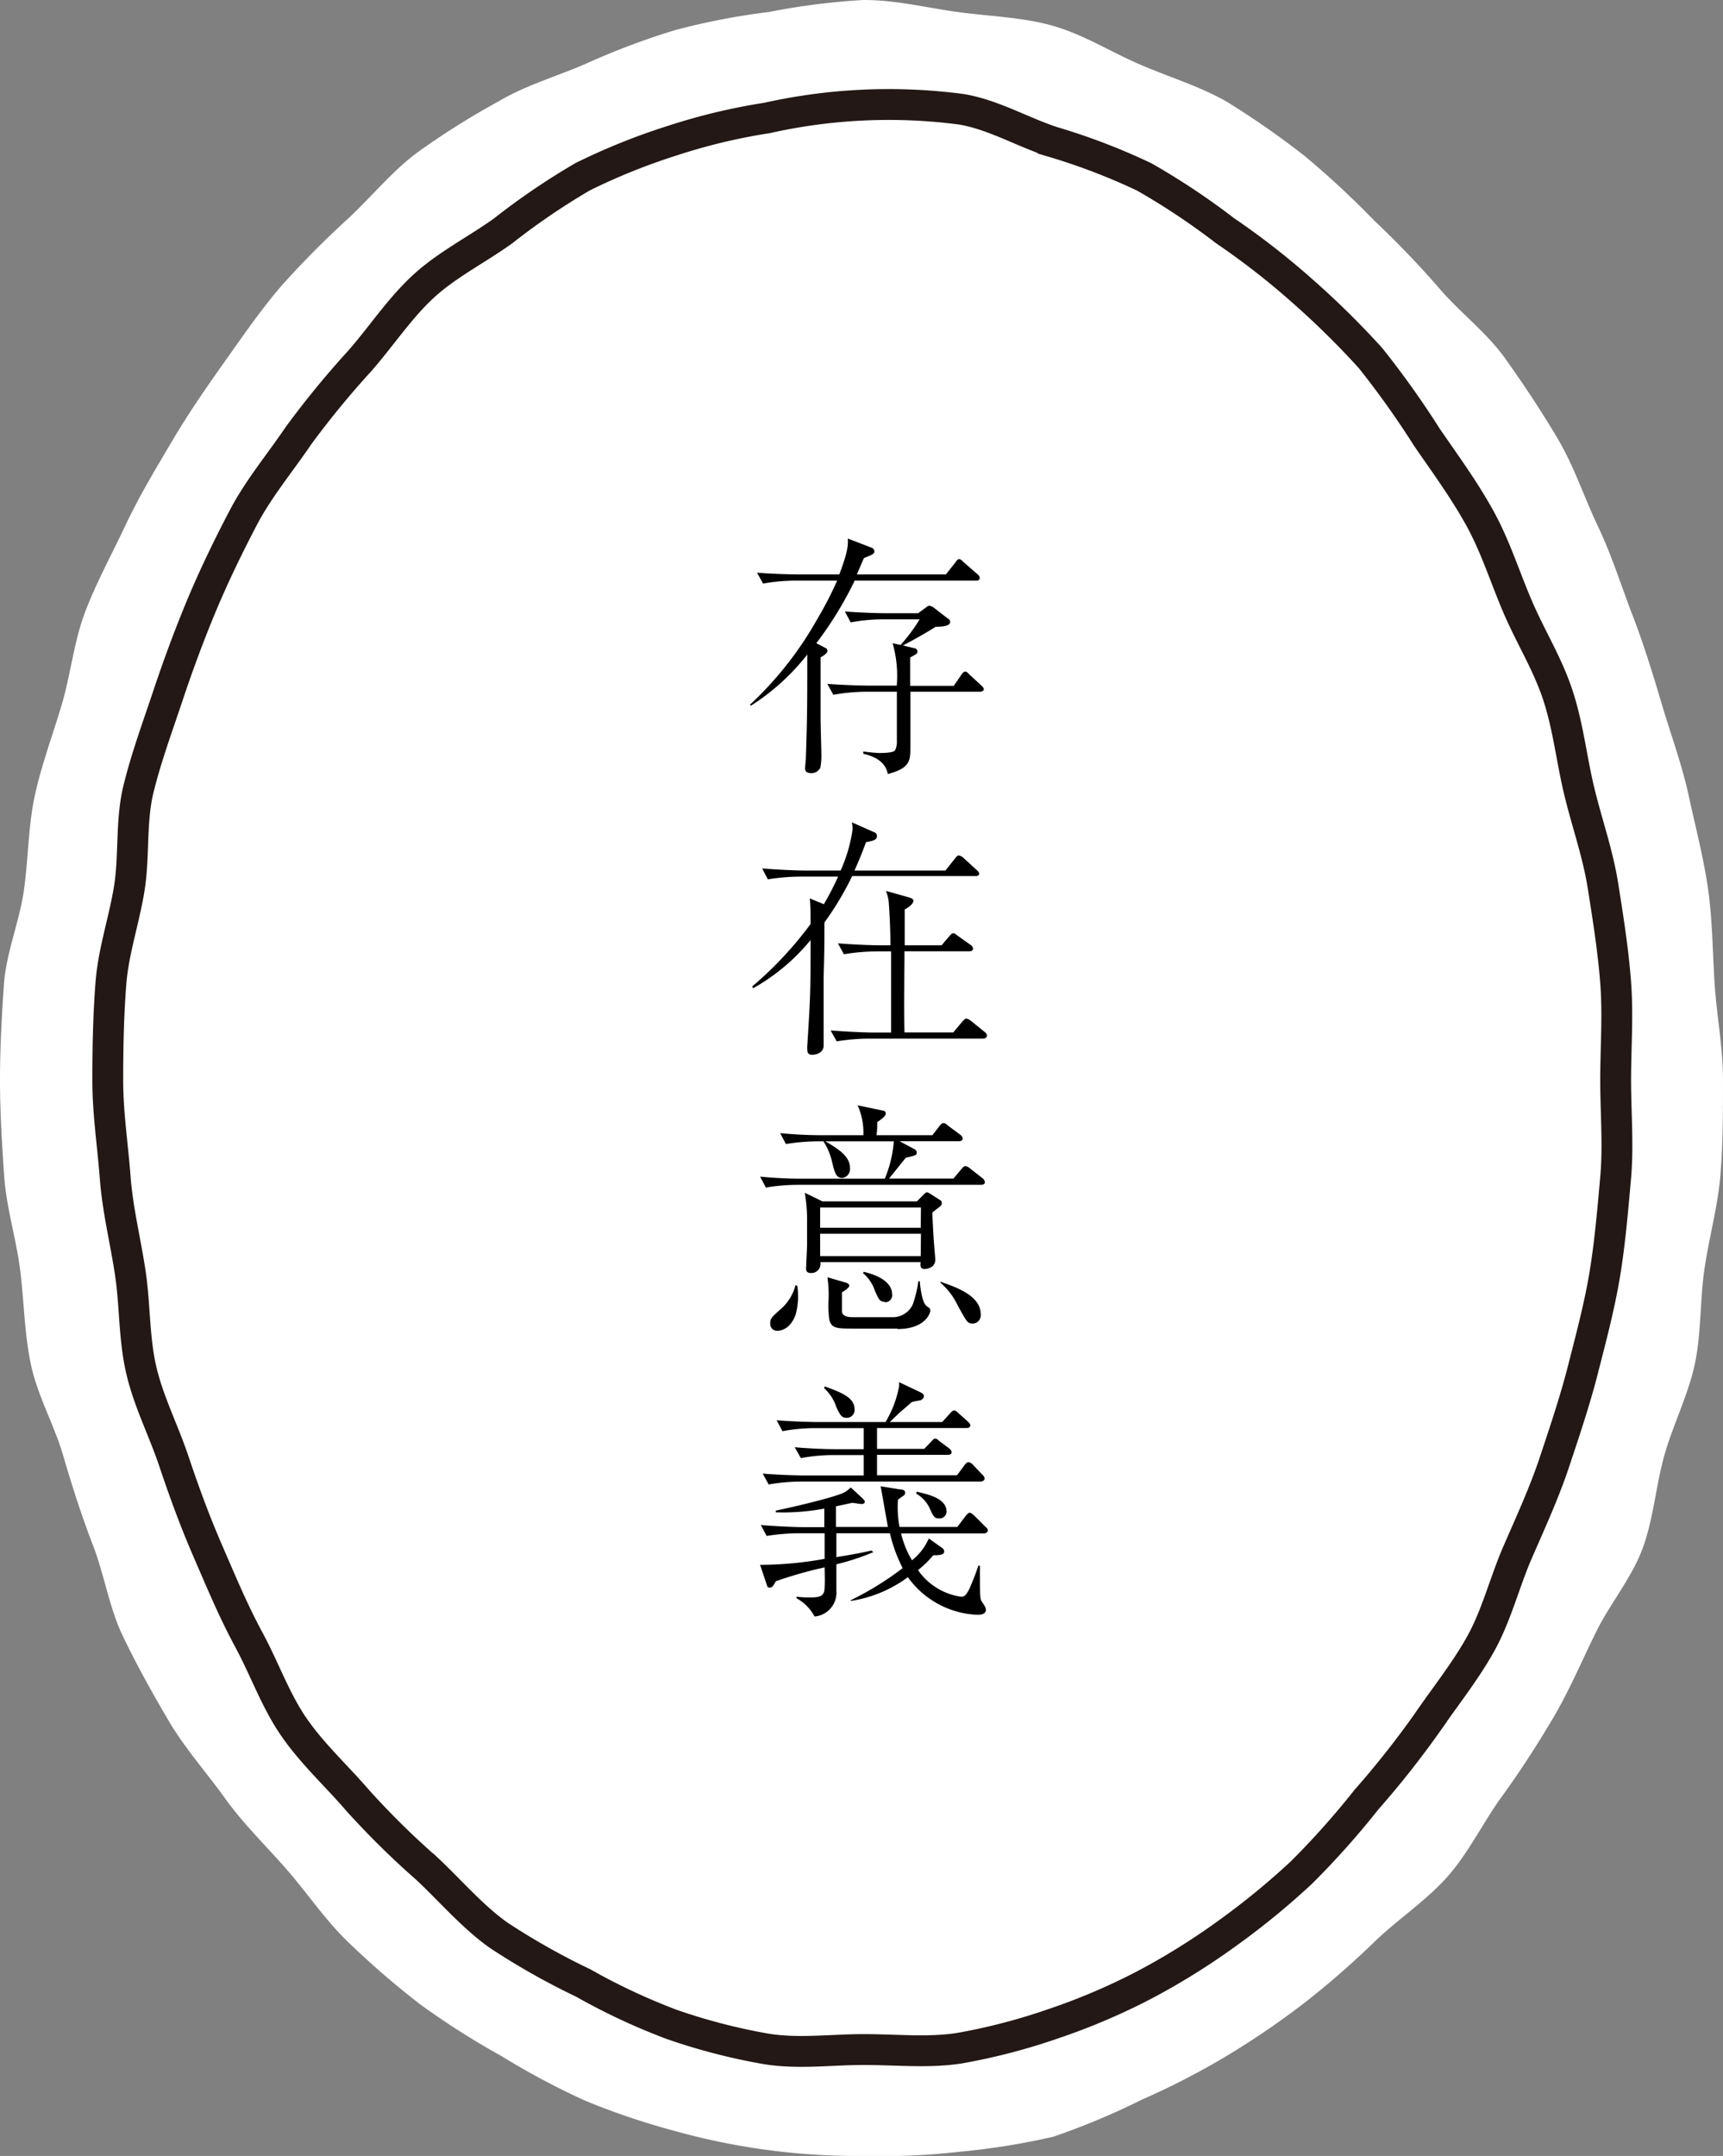 <svg xmlns="http://www.w3.org/2000/svg" viewBox="0 0 158.11 197.76"><rect x="0" y="0" width="158.11" height="197.76" fill="#808080" stroke="none"/><defs><style>.cls-1{fill:#fff;}.cls-2{fill:none;stroke:#231815;stroke-miterlimit:10;stroke-width:2.83px;}</style></defs><g id="デザイン"><path class="cls-1" d="M158.11,99.07c0,2.94,0,5.87-.24,8.75s-1.06,5.78-1.47,8.64-.28,5.9-.89,8.72-2,5.54-2.78,8.31-1,5.85-2,8.55-3,5.08-4.28,7.68-2.43,5.32-3.89,7.8-3.09,5-4.77,7.31-3,5.08-4.92,7.26-4.45,3.86-6.55,5.84a80.18,80.18,0,0,1-6.56,5.74,74.62,74.62,0,0,1-7.21,4.92,68.53,68.53,0,0,1-7.76,4A66.45,66.45,0,0,1,96.64,196,65.7,65.7,0,0,1,88,197.38a63.22,63.22,0,0,1-8.73.38A62.52,62.52,0,0,1,62,195.49a67.13,67.13,0,0,1-8.28-2.79A69.75,69.75,0,0,1,46,188.59a73.42,73.42,0,0,1-7.38-4.69A79,79,0,0,1,32,178.19c-2.1-2-3.72-4.44-5.65-6.66s-4-4.2-5.72-6.6-3.66-4.55-5.16-7.1-2.9-5.06-4.18-7.72-1.69-5.59-2.75-8.34-1.92-5.45-2.75-8.28-2.32-5.4-2.94-8.27-.63-5.8-1-8.72S.58,110.78.38,107.84,0,102,0,99.07s.16-5.89.36-8.77,1.42-5.75,1.83-8.61.39-5.86,1-8.69,1.66-5.61,2.48-8.38,1.12-5.82,2.15-8.51,2.48-5.35,3.73-8,2.78-5.17,4.24-7.65,3.16-4.94,4.83-7.29,3.36-4.82,5.25-7A86,86,0,0,1,32,20c2.14-2,4-4.32,6.36-6.06a72.3,72.3,0,0,1,7.44-4.67c2.53-1.49,5.38-2.29,8-3.44A66.8,66.8,0,0,1,62,2.75,62.67,62.67,0,0,1,70.57,1.1,62.6,62.6,0,0,1,79.25,0c3,0,5.81.72,8.68,1.11s5.86.46,8.66,1.25,5.32,2.39,8,3.55,5.51,2,8,3.43a78.38,78.38,0,0,1,7.17,5,82.64,82.64,0,0,1,6.39,5.94,85.29,85.29,0,0,1,6,6.26c1.89,2.18,4.31,4,6,6.38s3.31,4.81,4.81,7.35,2.39,5.31,3.67,8,2.11,5.39,3.17,8.14,1.88,5.45,2.72,8.27,1.84,5.5,2.46,8.38,1.36,5.65,1.77,8.57.4,5.78.6,8.72S158.11,96.12,158.11,99.07Z"/><path class="cls-2" d="M79.25,188c-3,0-6,.42-8.94-.06a55.06,55.06,0,0,1-8.68-2.25,57.77,57.77,0,0,1-8.1-3.79,65,65,0,0,1-7.78-4.39c-2.4-1.71-4.34-4-6.55-6.08a76.33,76.33,0,0,1-6.35-6.25c-1.91-2.23-4.17-4.28-5.88-6.76s-2.68-5.32-4.13-8-2.54-5.32-3.74-8.08-2.19-5.46-3.15-8.32-2.33-5.48-3-8.41-.55-5.92-1-8.89S10.8,111,10.57,108s-.68-5.89-.68-8.9.06-6,.29-8.94,1.25-5.87,1.7-8.77.12-6.08.81-8.94,1.76-5.76,2.69-8.55,2-5.69,3.13-8.39S21,50,22.37,47.4s3.37-5,5-7.41a82.88,82.88,0,0,1,5.65-6.89c2-2.29,3.64-4.8,5.8-6.8s4.93-3.39,7.32-5.1a64,64,0,0,1,7.35-5,58.27,58.27,0,0,1,8.27-3.32,54.76,54.76,0,0,1,8.63-2.06,51.12,51.12,0,0,1,17.8-.8c2.94.48,5.62,2.09,8.43,3A58.06,58.06,0,0,1,105,16.23a65.06,65.06,0,0,1,7.4,4.92,69.88,69.88,0,0,1,7,5.44,78,78,0,0,1,6.36,6.25,82.57,82.57,0,0,1,5.18,7.27c1.66,2.42,3.43,4.82,4.88,7.46s2.3,5.44,3.5,8.21S142.07,61,143,63.9s1.22,5.79,1.93,8.72,1.7,5.68,2.17,8.66.93,5.85,1.16,8.85,0,5.93,0,8.94.26,6,0,8.93-.52,6-1,8.9-1.27,5.86-2,8.72-1.7,5.74-2.63,8.53-2.2,5.55-3.37,8.24-1.92,5.73-3.34,8.31-3.37,5-5,7.39a85.15,85.15,0,0,1-5.54,7,76.14,76.14,0,0,1-5.94,6.66,69.32,69.32,0,0,1-6.91,5.65,63.25,63.25,0,0,1-7.59,4.71,58.64,58.64,0,0,1-8.22,3.5,56.13,56.13,0,0,1-8.65,2.26C85.26,188.32,82.26,188,79.25,188Z"/><path d="M89.62,53.26H78.43A33.65,33.65,0,0,1,74.91,59l.81.42a.3.3,0,0,1,.21.3c0,.2-.46.5-.63.57v5.36c0,1.11.07,3,.07,3.43a6.18,6.18,0,0,1-.09,1.33.9.9,0,0,1-.83.51c-.53,0-.57-.28-.57-.44s.07-.8.07-.94c.11-3.47.13-4.07.13-9.5a20.68,20.68,0,0,1-5.17,4.69l-.09-.09A32.29,32.29,0,0,0,75,56.78a33.07,33.07,0,0,0,1.82-3.52h-3.8a17,17,0,0,0-3,.27l-.55-1c1.72.14,3.4.16,3.84.16h3.71c.8-2.14.8-2.62.78-3.29l2.21.85a.38.38,0,0,1,.23.33c0,.2-.21.27-.28.32s-.6.25-.69.3l-.64,1.49h8.17l.87-1.1c.11-.16.21-.3.35-.3s.29.16.41.28l1.24,1.08c.16.14.23.21.23.37S89.78,53.26,89.62,53.26Zm.32,10.19h-6.4v5c0,1.33,0,2-2.07,2.55-.25-1.33-1.59-1.7-2.25-1.86l0-.21a14.22,14.22,0,0,0,1.45.14c.27,0,1.31,0,1.47-.25a1.89,1.89,0,0,0,.16-.9V63.45H79.47a18.05,18.05,0,0,0-3,.28l-.55-1c1.72.13,3.4.16,3.84.16h2.53A10.87,10.87,0,0,0,81.91,59l.73.16a15.31,15.31,0,0,0,1.75-2.35H81.06a16.19,16.19,0,0,0-3,.28l-.53-1c1.72.13,3.38.16,3.82.16h2.9L85,55.7c.14-.1.19-.14.28-.14a.87.87,0,0,1,.41.18l1.29,1c.14.09.21.16.21.3,0,.41-.74.44-1.34.46-1,.64-2.64,1.54-3,1.7l1.06.26a.31.31,0,0,1,.28.3c0,.18-.07.23-.67.55v2.6h4l.69-1c.09-.14.21-.3.35-.3s.14,0,.41.27l1.08,1c.21.19.23.28.23.37S90.1,63.45,89.94,63.45Z"/><path d="M89.57,80.36H78.2a28,28,0,0,1-2.55,4.26c0,2.23,0,2.46-.07,4.94,0,1.64,0,3.32,0,5,0,.23,0,1.17,0,1.36,0,.57-.55.83-1.06.83-.23,0-.44-.07-.44-.46a2.5,2.5,0,0,1,0-.37c.3-4.65.3-5.25.3-9.69a18.44,18.44,0,0,1-5.27,4.42l-.09-.16a33.83,33.83,0,0,0,5.36-5.73c0-1,0-1.54-.07-2.35l1.29.53a26.89,26.89,0,0,0,1.31-2.53H73.46a19.41,19.41,0,0,0-3,.25l-.52-1c1.72.14,3.38.19,3.82.19h3.38a13.87,13.87,0,0,0,1.1-3.8,3.66,3.66,0,0,0-.07-.62l2.12.94a.34.34,0,0,1,.18.32c0,.33-.25.42-1,.56-.37,1-.65,1.7-1.06,2.6h8.35l.88-1.11c.09-.11.2-.27.34-.27a.85.85,0,0,1,.44.23l1.2,1.1c.13.12.23.21.23.35S89.71,80.36,89.57,80.36Zm.62,14.91H79.72a18.93,18.93,0,0,0-2.94.25l-.56-1c1.73.14,3.41.19,3.82.19h1.73c0-1,0-1.52,0-2.28s0-4.42,0-5.16H80.44a19,19,0,0,0-3,.26l-.55-1c1.72.14,3.4.18,3.82.18h1c0-1.54-.09-3-.14-3.73a3.47,3.47,0,0,0-.28-1.26l2.14.6c.21.07.39.14.39.32s-.27.51-.8.78c0,.37,0,.49,0,1.5v1.79H86.4l.71-.83c.23-.25.25-.27.37-.27s.11,0,.41.23l1.17.83a.47.47,0,0,1,.23.34c0,.21-.2.25-.34.25H83c0,1.87-.07,5.11,0,7.44h4.48l.83-1c.25-.25.28-.27.37-.27a1.1,1.1,0,0,1,.44.23l1.24,1a.51.51,0,0,1,.21.35C90.54,95.22,90.35,95.27,90.19,95.27Z"/><path d="M90,108.68H73.28a18.19,18.19,0,0,0-3,.25l-.53-1c1.27.12,2.53.19,3.82.19h7.62a11,11,0,0,0,.83-3.43H75.74c1.17.69,2.26,1.36,2.26,2.46a.82.82,0,0,1-.72.9c-.57,0-.69-.51-.92-1.45a5.87,5.87,0,0,0-.8-1.91h-.44a18.28,18.28,0,0,0-3,.25l-.53-1c1.27.12,2.53.19,3.82.19h3.82a6.17,6.17,0,0,0-.53-2.74l2.3.48c.14,0,.28.09.28.28s-.25.41-.78.78c0,.25,0,.81-.07,1.2h5.13l.64-.83c.07-.09.23-.28.35-.28s.18,0,.44.23l1.12.83a.51.51,0,0,1,.23.35c0,.2-.2.25-.34.25H82.55l1.38.74a.33.33,0,0,1,.19.3c0,.25-.12.27-1,.48-.25.3-1.31,1.63-1.54,1.91h5.91l.74-.88c.14-.18.25-.27.37-.27a.94.94,0,0,1,.43.23l1.11.87a.49.49,0,0,1,.23.35C90.4,108.63,90.19,108.68,90,108.68ZM73,120.62c-.51,1.36-1.43,1.45-1.66,1.45a.63.63,0,0,1-.66-.69c0-.43.13-.55.87-1.22A4.34,4.34,0,0,0,73,117.88l.16.07A6.27,6.27,0,0,1,73,120.62Zm13.3-10c-.18.18-.53.41-.74.6,0,.46.1,2.11.12,2.46s.14,1.63.14,1.79a.78.78,0,0,1-.3.72,1.33,1.33,0,0,1-.65.21c-.43,0-.43-.3-.39-.63h-9.2a.84.84,0,0,1-.88,1c-.43,0-.43-.3-.43-.44s.09-1.84.09-2.18c0-.72,0-1.36,0-2a14.5,14.5,0,0,0-.21-2.74l1.62.79h8.67l.64-.65c.12-.11.19-.18.28-.18s.18.07.3.13l.9.58a.26.26,0,0,1,.16.23A.41.41,0,0,1,86.28,110.66Zm-1.79.14H75.26v1.86h9.23Zm0,2.41H75.26v2.05h9.23Zm-2.14,8.7H78.53c-1.75,0-2.19,0-2.42-.78a9,9,0,0,1-.07-2,11.84,11.84,0,0,0-.11-1.93l1.65.48c.21.07.35.14.35.3s-.35.42-.67.6c0,.28,0,1.68,0,1.82.12.46.74.46,1,.46h3.66a2,2,0,0,0,1.84-1.17,10.69,10.69,0,0,0,.51-2.12h.14c0,.21.16,1.84.57,2.23.19.16.39.21.39.46S84.88,121.91,82.35,121.91Zm-1.18-2.46c-.46,0-.55-.21-.9-1a3.59,3.59,0,0,0-1.1-1.63l.07-.12c2.23.53,2.6,1.5,2.6,2A.65.65,0,0,1,81.17,119.45Zm8.1,2c-.5,0-.55-.1-1.45-1.75a6.27,6.27,0,0,0-1.54-2l0-.09c1.45.5,3.7,1.28,3.7,3A.77.77,0,0,1,89.27,121.41Z"/><path d="M90.31,140.66H82.69a8.44,8.44,0,0,0,1,2.46,5.21,5.21,0,0,0,1.54-2l1.24.88a.37.37,0,0,1,.17.32c0,.3-.4.34-1,.34a9.15,9.15,0,0,1-1.4,1.36,5.8,5.8,0,0,0,3.93,2.44c.25,0,.41,0,.76-.67a22.43,22.43,0,0,0,.85-2.18l.14,0c0,3,0,3.06.23,3.38s.32.53.32.67c0,.46-.6.46-.8.46a8.25,8.25,0,0,1-6.36-3.45,11.77,11.77,0,0,1-5.24,2.18l0-.07a27.72,27.72,0,0,0,4.76-2.94,14.12,14.12,0,0,1-1.17-3.2H76.75c0,.32,0,.51,0,2.19,1-.16,2.23-.37,3.2-.6l.2.14a22,22,0,0,1-3.4,1.12v2.42a2.2,2.2,0,0,1-2,2.37,4.18,4.18,0,0,0-1.66-1.68v-.14a9.89,9.89,0,0,0,1.2.07c1,0,1.17-.16,1.31-.46s.07-1.91.07-2.3a39.21,39.21,0,0,0-4.47,1.27c-.27.48-.36.59-.57.59s-.21-.11-.3-.36l-.58-1.73a33.8,33.8,0,0,0,5.92-.55v-2.35H73.35a19.2,19.2,0,0,0-3,.25l-.53-1c1.73.14,3.38.19,3.82.19h2c0-.44,0-.74,0-1.7a20.44,20.44,0,0,1-4.45.34l0-.16c.09,0,4-.85,5.75-1.45a2.58,2.58,0,0,0,1.13-.67l1.08,1c.11.13.21.2.21.32s-.14.2-.28.2-.69-.09-.87-.11l-1.5.32c0,.3,0,1.61,0,1.89h4.77c-.12-.6-.56-3.2-.67-3.73l1.84.3c.21,0,.41.07.41.3a.3.3,0,0,1-.13.25c-.1.07-.46.32-.53.39a10.15,10.15,0,0,0,.14,2.49h5.31l.76-1c.23-.28.3-.3.39-.3s.32.18.42.28l1,1c.14.12.23.21.23.35S90.45,140.66,90.31,140.66ZM90,135.9H73.49a17,17,0,0,0-2.95.27l-.55-1c1.72.14,3.4.17,3.82.17h5.45v-1.87H76.43a16,16,0,0,0-2.94.28l-.56-1c1.73.16,3.41.18,3.82.18h2.51V131H74.8a16.19,16.19,0,0,0-3,.28l-.53-1c1.73.13,3.38.16,3.82.16h6.17a9.89,9.89,0,0,0,1.24-3.25,3.11,3.11,0,0,0,0-.41l1.94.92c.32.16.34.25.34.39s-.16.32-.37.37a4.71,4.71,0,0,0-.76.16c-.16.16-.92.8-1.08.94l-.92.88h4.81l.69-.76c.25-.28.3-.3.42-.3s.11,0,.41.27l.83.74c.11.12.23.21.23.37s-.19.23-.35.23H80.48v1.91h4.33l.6-.62c.27-.28.29-.32.39-.32s.16,0,.43.25l.86.64c.11.1.23.19.23.37s-.19.23-.35.23H80.48v1.87h7.34l.67-.9c.21-.28.3-.3.39-.3a.7.7,0,0,1,.41.25l.86.9c.16.16.2.23.2.37S90.17,135.9,90,135.9Zm-12.34-5.85c-.36,0-.55-.16-.92-1a4,4,0,0,0-1.12-1.72l.07-.16c1.47.55,2.73,1,2.73,2.11A.71.71,0,0,1,77.67,130.05Zm8.49,9.23c-.41,0-.52-.21-.87-1A3.09,3.09,0,0,0,84.07,137l.05-.17c1,.23,2.74.6,2.74,1.82A.64.64,0,0,1,86.16,139.28Z"/></g></svg>